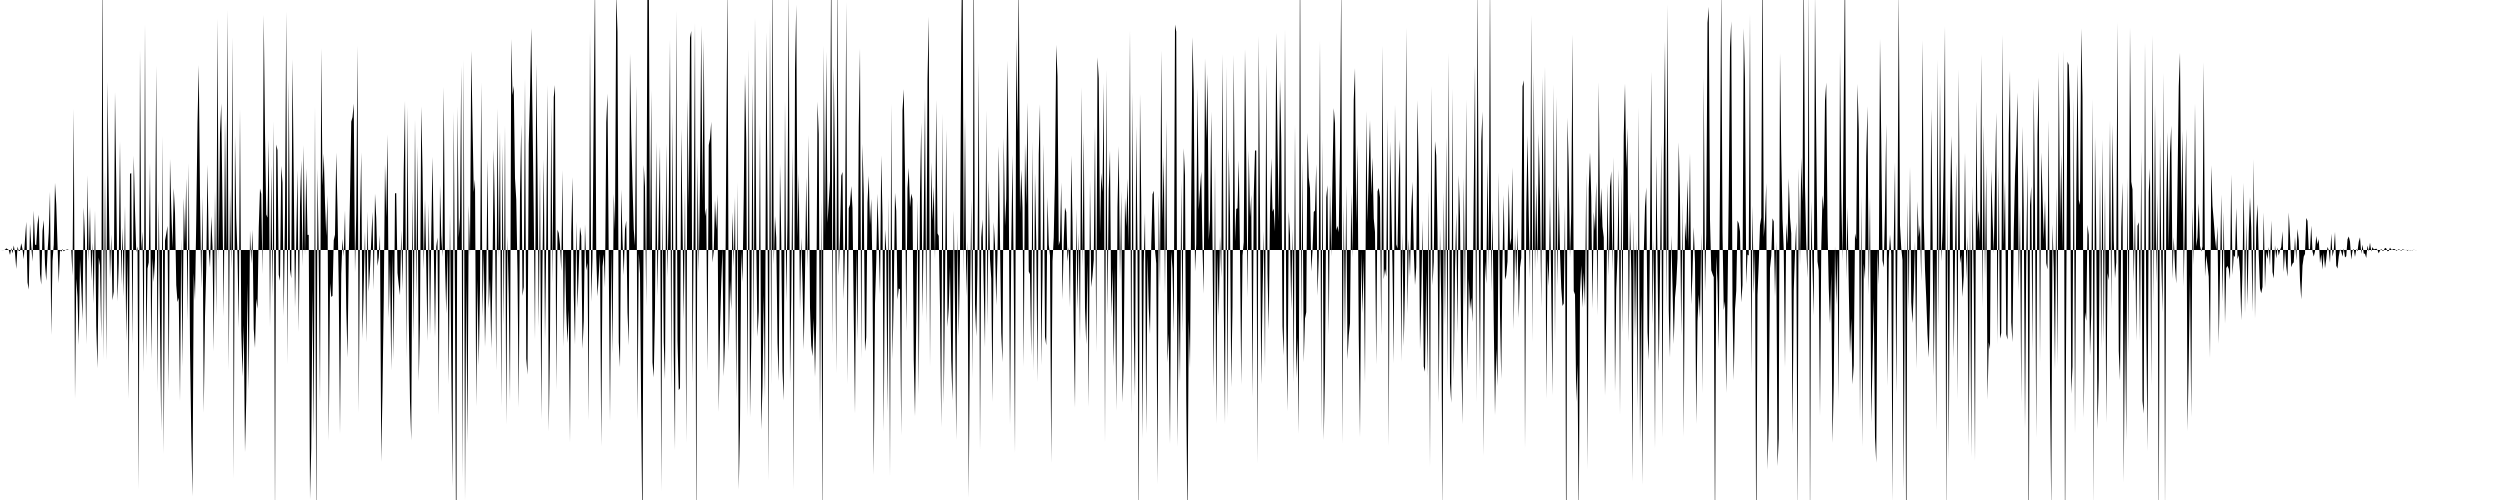 <svg viewBox="0 0 500 100" >
<polyline points="0,50 0.25,50 0.50,50.02 0.75,50.01 1,49.96 1.25,49.68 1.50,49.83 1.75,49.99 2,50.99 2.25,49.61 2.50,50.69 2.75,49.09 3,50.55 3.25,53.79 3.50,49.32 3.75,50.20 4,50.17 4.25,48.64 4.50,49.85 4.75,51.84 5,47.88 5.25,44.36 5.50,56.48 5.75,57.91 6,44.77 6.25,49.17 6.50,52.30 6.75,42.13 7,48.92 7.25,49 7.50,44.85 7.75,42.96 8,54.80 8.25,56.94 8.50,46.18 8.75,44.02 9,52.88 9.25,56.16 9.50,50.58 9.75,46.50 10,38.36 10.25,67 10.50,52.21 10.75,48.95 11,36.58 11.25,40.85 11.50,48.91 11.75,56.63 12,50.02 12.25,50.34 12.50,49.83 12.75,50.25 13,50.03 13.25,49.95 13.50,49.88 13.75,50 14,50.01 14.25,49.98 14.50,55.13 14.75,21.79 15,79.72 15.25,55.71 15.50,59.38 15.75,68.99 16,51.80 16.25,56.99 16.50,64.02 16.75,41.48 17,48.15 17.25,68.86 17.50,35.06 17.75,52.31 18,41.34 18.25,56.18 18.50,48.48 18.75,60.75 19,42.14 19.25,65.28 19.50,73.65 19.75,51.52 20,53.07 20.25,67.70 20.50,-10.10 20.75,71.84 21,34.10 21.25,72.05 21.50,16.35 21.75,38.89 22,55.74 22.25,46.90 22.50,60.06 22.75,58.32 23,18.44 23.25,36.65 23.50,60.27 23.75,52.56 24,28.22 24.25,56.93 24.50,45.52 24.75,59.32 25,41.20 25.25,68.21 25.50,51.22 25.75,79.76 26,34.74 26.25,34.64 26.50,68.91 26.75,31.14 27,42.04 27.25,50.42 27.50,49.32 27.75,97.89 28,10.02 28.25,50.35 28.50,46.31 28.75,74.33 29,4.84 29.25,71.16 29.50,53.72 29.75,52.48 30,32.56 30.25,71.88 30.50,51.59 30.75,56.41 31,51.85 31.25,13.13 31.50,78.49 31.75,40.14 32,64.33 32.25,86.23 32.50,27.24 32.75,90.78 33,48.12 33.25,46.74 33.50,45.19 33.75,78.13 34,31.80 34.25,41.56 34.50,49.61 34.75,37.62 35,42.62 35.25,57.01 35.50,60.41 35.75,59.55 36,80.22 36.25,47.69 36.50,73.37 36.75,39.57 37,48.91 37.25,35.71 37.50,64.15 37.75,32.65 38,69.19 38.25,87.02 38.50,99.24 38.75,54.64 39,60.13 39.25,44.01 39.50,24.58 39.75,13.03 40,39.34 40.25,57.67 40.50,39.30 40.75,82.55 41,63.38 41.25,53.68 41.50,32.94 41.75,49.96 42,53.52 42.25,43.23 42.50,49.34 42.75,70.29 43,38.16 43.25,63.11 43.50,3.73 43.75,52.16 44,26.72 44.25,20.70 44.50,41.75 44.75,63.32 45,23.73 45.25,51.49 45.50,1.98 45.75,73.99 46,37.65 46.25,53.95 46.50,7.46 46.75,95.80 47,27.14 47.25,43.64 47.50,50.95 47.75,65.61 48,21.87 48.25,66.16 48.50,75.31 48.75,65.05 49,90.43 49.25,79.94 49.50,56.66 49.75,77.99 50,46.11 50.25,52.71 50.50,45.94 50.75,65.77 51,69.60 51.25,59.73 51.50,61.76 51.75,45.47 52,37.69 52.25,38.79 52.50,54.88 52.75,3.01 53,26.48 53.25,42.88 53.50,43.53 53.75,27.90 54,65.44 54.25,33.13 54.50,59.39 54.75,24.26 55,104.70 55.25,28.91 55.50,30.03 55.75,54.98 56,56.17 56.25,33.19 56.50,36.55 56.75,63.24 57,42.28 57.25,2.30 57.50,72.91 57.75,15.97 58,53.89 58.25,55.67 58.50,11.85 58.75,35.58 59,61.47 59.25,48 59.50,34.02 59.75,66.40 60,41.23 60.25,32.05 60.50,53.30 60.75,29.04 61,51.05 61.25,33.67 61.50,46.98 61.75,46.97 62,99.86 62.25,89.70 62.50,57.86 62.75,87.69 63,21.38 63.25,108.42 63.50,33.77 63.75,51.86 64,80.47 64.25,9.64 64.50,37.17 64.75,30.73 65,40.57 65.25,47.19 65.50,39.03 65.75,88.15 66,56.63 66.25,59.38 66.50,59.17 66.75,48.05 67,46.93 67.25,30.53 67.50,41.81 67.75,57.30 68,86.76 68.25,54.76 68.50,47.78 68.75,51.30 69,42.09 69.25,61.64 69.50,71.50 69.75,51.27 70,39.28 70.25,24.33 70.50,23.43 70.75,20.73 71,54.48 71.25,42.46 71.50,9.12 71.75,82.55 72,43.92 72.25,30.49 72.50,67.73 72.75,57.08 73,46.29 73.25,68.46 73.50,42.32 73.75,58.33 74,53.68 74.25,48.15 74.50,42.37 74.75,57.96 75,38.74 75.25,43.57 75.50,53.20 75.75,51.50 76,47.02 76.25,92.38 76.50,78.27 76.75,60.06 77,32.82 77.25,43.42 77.50,26.90 77.75,63.62 78,51.92 78.25,74.08 78.50,50.59 78.75,71.94 79,38.66 79.25,38.64 79.50,54.58 79.75,56.96 80,59.06 80.25,46.06 80.50,58.04 80.75,33.90 81,20.20 81.25,71.78 81.50,21.35 81.75,63.71 82,80.36 82.25,88.07 82.50,37.89 82.75,68.17 83,23.95 83.25,59.82 83.50,29.29 83.75,76.27 84,63.96 84.25,21.29 84.50,33.73 84.75,53.86 85,39.84 85.25,52.99 85.50,68.20 85.75,40.74 86,67.04 86.25,47.16 86.50,31.37 86.75,49.10 87,67.46 87.25,49.36 87.50,47.49 87.75,82.99 88,36.99 88.25,47.09 88.50,51.39 88.75,17.37 89,52.38 89.25,62.76 89.50,49.40 89.75,76.82 90,42.77 90.25,72.62 90.50,97.42 90.75,22.34 91,61.54 91.25,116.67 91.50,21.33 91.75,47.51 92,43.52 92.25,13.17 92.50,95.85 92.75,11.97 93,100.10 93.25,55.85 93.50,88.68 93.75,41.05 94,51.27 94.25,10.20 94.50,24.47 94.75,38.41 95,35.90 95.25,81.27 95.50,55.88 95.75,73.10 96,57.80 96.25,16.53 96.50,63.42 96.75,50.25 97,69.35 97.25,57.99 97.50,31.90 97.75,61.69 98,55.69 98.25,69.76 98.50,53.97 98.75,29.90 99,44.92 99.25,74.10 99.50,21.63 99.75,51.60 100,26.42 100.25,81.36 100.50,28.95 100.75,65.09 101,25.11 101.25,84.92 101.50,47.16 101.75,58.95 102,80.24 102.25,7.80 102.50,19.02 102.75,17.17 103,35.68 103.25,39.92 103.50,54.66 103.75,81.50 104,38.79 104.25,24.89 104.50,59.17 104.75,57.42 105,15.80 105.25,71.71 105.50,74.94 105.75,28.83 106,19.12 106.25,5.63 106.50,23.05 106.75,42.49 107,67.89 107.25,12.83 107.50,33.89 107.75,65.41 108,33.37 108.25,83.86 108.50,52.48 108.75,31.86 109,68 109.25,48.15 109.50,17.03 109.75,86.27 110,67.99 110.25,21.42 110.50,56.66 110.75,19.43 111,17.01 111.25,77.95 111.50,45.91 111.75,46.63 112,48.96 112.25,54.20 112.50,34.02 112.75,69.38 113,50.23 113.25,62.40 113.50,68.61 113.75,61.95 114,88.52 114.25,46.51 114.50,35.42 114.75,58.87 115,68.91 115.25,44.24 115.50,61.62 115.75,53.90 116,45.39 116.25,47.20 116.50,69.76 116.75,64.19 117,44.87 117.25,54.08 117.50,52.58 117.75,84.06 118,6.36 118.25,60.36 118.50,51.63 118.75,20.63 119,-4.07 119.25,51.23 119.50,59.28 119.75,55.03 120,50.71 120.25,89.28 120.50,53.35 120.75,50.87 121,57.49 121.25,24.46 121.50,18.73 121.75,52.22 122,84.20 122.25,49.96 122.50,70.78 122.75,38.78 123,46.02 123.25,-1.49 123.50,6.39 123.75,68.43 124,73.46 124.25,37.91 124.50,47.84 124.75,55.04 125,45.81 125.25,44.12 125.50,62.49 125.75,69.07 126,10.77 126.25,26.71 126.50,36.76 126.75,45.87 127,49.10 127.25,17.09 127.50,84.01 127.75,50.66 128,54.72 128.25,83.62 128.50,108.41 128.75,32.99 129,37.35 129.25,61.29 129.50,-7.13 129.75,-7.23 130,51.99 130.25,18.03 130.50,72.49 130.75,75.47 131,61.54 131.25,28.30 131.50,59.22 131.75,42.01 132,29.28 132.25,98.23 132.50,39.58 132.75,68.47 133,75.92 133.25,28.70 133.50,55.43 133.75,41.30 134,7.97 134.25,77.93 134.50,22.49 134.75,70.92 135,90 135.25,2.16 135.50,68.09 135.75,78.04 136,77.63 136.25,25.79 136.50,44.75 136.75,64.06 137,37.57 137.25,88.62 137.50,19.67 137.75,41.50 138,7.54 138.25,6.20 138.50,76.49 138.75,44 139,4.57 139.25,109.95 139.50,31.23 139.75,54.47 140,36.06 140.25,5.17 140.50,40.24 140.75,7.79 141,43.23 141.25,41.60 141.50,74.18 141.75,29.02 142,27.73 142.25,24.34 142.50,52.52 142.75,50.18 143,40 143.25,45.92 143.50,38.82 143.75,82.39 144,65.69 144.25,56.59 144.50,49.60 144.75,75.29 145,67.98 145.25,30.23 145.50,-4.07 145.75,70.29 146,56.05 146.25,61.95 146.50,42.41 146.75,53.43 147,39.39 147.25,79.92 147.50,36.43 147.75,97.91 148,85.08 148.25,50.34 148.50,56.42 148.75,39.25 149,14.72 149.25,28.27 149.50,83.33 149.75,9.86 150,83.43 150.25,68.71 150.50,16.73 150.75,67.92 151,3.57 151.25,48.61 151.50,67.35 151.75,62.29 152,24.74 152.25,85.92 152.50,77.27 152.75,59 153,79.59 153.25,6.47 153.50,40.55 153.75,96.14 154,3.56 154.25,76.97 154.50,-8.82 154.75,52.86 155,43.22 155.25,47.54 155.50,68.57 155.75,76.19 156,32.78 156.25,47.77 156.50,74.18 156.75,80.10 157,20.21 157.25,60.52 157.50,43.92 157.75,-3.17 158,76.52 158.25,59.98 158.50,29.42 158.75,97.93 159,14.02 159.25,0.94 159.50,47.49 159.75,34.72 160,62.33 160.25,47.48 160.50,56.70 160.75,69.89 161,55.36 161.25,35.39 161.50,53.56 161.75,27.02 162,61.50 162.25,69.11 162.50,71.25 162.75,63.66 163,75.39 163.25,64.62 163.50,20.33 163.75,26.84 164,84.59 164.25,39.96 164.50,108.37 164.75,9.12 165,47.11 165.25,10.32 165.50,44.56 165.75,40.58 166,36.22 166.25,-11.33 166.50,69.09 166.75,13.28 167,35.68 167.25,74.70 167.50,-7.26 167.75,55.19 168,46.95 168.25,35.17 168.50,34.38 168.75,59.88 169,48.60 169.25,0.42 169.50,76.84 169.75,41.67 170,40.89 170.25,37.21 170.50,41.64 170.75,63.09 171,82.69 171.25,49.49 171.50,68.25 171.75,25.16 172,9.69 172.25,71.80 172.50,28.80 172.75,38.86 173,70.26 173.25,67.44 173.50,40.57 173.75,35.18 174,45 174.25,39.76 174.50,54.66 174.75,94.99 175,60.75 175.25,52.33 175.50,38.75 175.75,48.53 176,58.91 176.25,31.09 176.50,43.31 176.75,86.31 177,45.88 177.25,50.05 177.50,82.40 177.75,39.39 178,95.34 178.25,20.74 178.50,71.88 178.75,58.93 179,38.58 179.25,42.19 179.50,59.90 179.75,57.68 180,57.86 180.25,87.11 180.50,22.07 180.75,17.84 181,34.50 181.25,66.32 181.50,37.64 181.75,33.57 182,41.46 182.25,38.72 182.50,39.82 182.75,71.88 183,83.24 183.25,64.73 183.50,39.93 183.75,78.89 184,38.60 184.25,24.55 184.50,63.40 184.75,43.87 185,19.48 185.25,64.82 185.50,15.90 185.75,3.35 186,73.31 186.25,32.46 186.50,44.10 186.75,37.36 187,51.87 187.25,20 187.50,46.66 187.75,47.18 188,61.36 188.25,85.43 188.50,22.71 188.75,80.88 189,57.79 189.25,25.96 189.50,65.40 189.75,61.53 190,53.43 190.25,71.99 190.50,80.06 190.75,42.18 191,61.81 191.25,88.02 191.50,46.23 191.75,67.28 192,51.36 192.25,7.25 192.50,-14.50 192.75,55 193,23.33 193.25,59.27 193.50,48.25 193.75,99.50 194,61.67 194.25,39.80 194.50,75.80 194.75,-13.15 195,60.84 195.25,67.28 195.50,53.07 195.75,12.51 196,90.06 196.25,47.46 196.50,43.85 196.75,57.60 197,69.48 197.25,22.10 197.50,65.17 197.75,36.08 198,51.80 198.25,55.74 198.50,80.40 198.75,44.40 199,49.09 199.25,61.07 199.50,50.85 199.75,29.26 200,47.90 200.25,66.62 200.50,72.44 200.75,27.50 201,45.20 201.25,39.71 201.50,12.14 201.75,37.59 202,84.97 202.25,49.34 202.50,30.93 202.75,56.02 203,90.57 203.25,7.57 203.50,26.47 203.75,-5.54 204,42.68 204.25,33.94 204.50,41.59 204.75,73.31 205,28.67 205.25,41.07 205.50,20.56 205.75,54.29 206,54.84 206.25,71.17 206.50,28.31 206.75,74.20 207,34.67 207.25,48.20 207.50,76.42 207.75,30.85 208,20.83 208.25,73.05 208.50,55.28 208.75,28.82 209,67.35 209.25,69.08 209.50,39.37 209.75,48.94 210,51.14 210.25,92.59 210.50,52.24 210.75,47.49 211,34.72 211.25,8.98 211.50,15.27 211.75,49.08 212,48.12 212.25,36.48 212.50,59.95 212.75,47.98 213,41.50 213.25,42.43 213.50,52.30 213.75,49.43 214,61.44 214.25,31.11 214.50,44.49 214.75,66.50 215,81.54 215.25,41.73 215.50,61.82 215.75,46.61 216,68.20 216.25,17.46 216.50,53.46 216.75,26.59 217,61.58 217.25,68.91 217.50,52.81 217.75,81.37 218,35.96 218.25,57.45 218.50,55.16 218.75,51.98 219,25.27 219.25,70.44 219.50,11.46 219.75,15.67 220,46.84 220.25,34.61 220.50,38.41 220.75,16.60 221,88.49 221.25,13.96 221.50,63.01 221.75,37.81 222,30.12 222.25,63.52 222.50,53.69 222.75,73.35 223,53.40 223.25,82.17 223.50,41.46 223.75,29.24 224,56.04 224.25,38.17 224.50,80.49 224.75,71.99 225,39.51 225.25,45.32 225.50,35.72 225.75,49.44 226,6.12 226.25,82.88 226.50,18.47 226.75,65.17 227,79.28 227.25,25.18 227.50,49.99 227.75,107.59 228,18.78 228.25,40.52 228.50,87.75 228.75,52.54 229,42.66 229.25,86.76 229.50,51.17 229.75,61.58 230,66.89 230.25,49.09 230.50,38.88 230.75,38.15 231,50.02 231.25,52.73 231.50,96.82 231.75,39.05 232,57.67 232.25,10.09 232.50,43.95 232.75,31.39 233,58.88 233.25,23.86 233.50,72.55 233.75,66.76 234,88.79 234.25,50.28 234.50,53.77 234.75,66.59 235,4.91 235.25,6.34 235.50,89.36 235.75,59.97 236,76.48 236.25,36.16 236.50,66.73 236.75,29.65 237,35.07 237.25,79.88 237.50,105.36 237.75,63.93 238,73.61 238.25,38.50 238.50,7.43 238.75,18.29 239,54.31 239.25,48.81 239.50,17.58 239.75,41.92 240,37.83 240.25,34.32 240.50,49.70 240.75,58.74 241,11.64 241.25,27.98 241.50,14.80 241.75,48.03 242,43.87 242.25,22.33 242.50,48.67 242.75,77.60 243,32.81 243.25,84.75 243.50,50.59 243.75,63.29 244,47.26 244.25,55.49 244.50,10.82 244.75,60.94 245,84.83 245.25,13.27 245.50,83.51 245.75,29.48 246,43.22 246.25,77.43 246.50,61.39 246.75,10.90 247,48.28 247.25,41.79 247.50,41.66 247.75,32.01 248,50.66 248.25,76.96 248.50,51.14 248.75,48.41 249,9.85 249.25,31.35 249.50,59.48 249.75,30.10 250,43.44 250.25,39 250.50,79.44 250.75,39.09 251,30.09 251.25,30.12 251.50,92.73 251.75,7.21 252,42.76 252.25,76.88 252.50,59.53 252.75,46.20 253,73.62 253.25,12.91 253.50,54.72 253.75,65.89 254,42.16 254.25,31.59 254.50,42.35 254.75,41.70 255,46.32 255.25,6.54 255.50,28.09 255.75,44.32 256,15.93 256.25,27.95 256.50,65.28 256.75,71.12 257,5.99 257.25,64.91 257.50,82.26 257.75,42.31 258,47.02 258.25,62.10 258.50,45.72 258.75,76.50 259,24.98 259.25,75.65 259.50,67.48 259.75,86.72 260,-14.89 260.25,64.95 260.50,32.13 260.75,72.46 261,63.70 261.25,62.44 261.50,26.57 261.75,35.48 262,37.67 262.25,54.34 262.50,50.27 262.75,42.40 263,42.09 263.25,32.84 263.50,59.14 263.75,51.36 264,8.16 264.25,86.26 264.50,27.82 264.75,88.02 265,73.76 265.25,39.45 265.50,37.04 265.75,66.95 266,36.99 266.25,51.32 266.50,34.81 266.75,21.62 267,24.68 267.25,46.07 267.50,45.17 267.75,46.47 268,29.54 268.25,-4.65 268.50,88.76 268.75,41 269,68.35 269.25,36.98 269.50,71.90 269.75,67.07 270,64.63 270.25,38.52 270.50,51.53 270.75,19.97 271,13.62 271.25,44.84 271.50,28.88 271.75,67.07 272,87.42 272.25,50.35 272.50,62.67 272.75,51.69 273,76.65 273.25,22.18 273.50,44.49 273.75,33.45 274,24.02 274.25,39.09 274.50,31.46 274.75,43.70 275,46.41 275.25,72.90 275.50,38.28 275.75,37.59 276,39.46 276.25,67.16 276.50,9.08 276.75,55.84 277,53.74 277.25,55.31 277.50,23.73 277.75,89.20 278,28.26 278.25,39.77 278.50,53.43 278.75,72.66 279,20.89 279.25,48.86 279.50,49.73 279.75,35.60 280,27.85 280.25,72.32 280.50,46.48 280.75,69.26 281,57.01 281.25,5.54 281.50,62.76 281.75,47.81 282,55.33 282.25,42.11 282.50,36.34 282.75,49.97 283,57.02 283.25,53.49 283.50,20.03 283.75,35.36 284,69.89 284.25,59.90 284.50,44.06 284.75,73.29 285,74.36 285.25,54.27 285.50,75.24 285.75,38.31 286,93.40 286.25,17.20 286.50,57.04 286.75,52.36 287,28.25 287.25,31.14 287.50,46.46 287.75,80.56 288,45.68 288.25,61.18 288.50,102.57 288.75,38.42 289,65.10 289.25,27.37 289.50,75.92 289.75,10.63 290,76.57 290.25,80.56 290.50,17.73 290.75,76.18 291,54.25 291.25,42.53 291.50,66.71 291.75,35.04 292,43.29 292.25,70.01 292.50,84.84 292.75,35.38 293,61.48 293.25,19.92 293.50,74.26 293.75,55.69 294,61.90 294.25,59.54 294.50,64.43 294.75,38.42 295,13.04 295.25,80.45 295.50,-4.69 295.75,47.34 296,76.24 296.25,28.26 296.50,22.29 296.75,91.17 297,52.23 297.25,56.75 297.50,32.41 297.75,54.02 298,-5.51 298.25,58.44 298.50,41.94 298.75,64.49 299,83.01 299.25,69.75 299.50,77.24 299.75,34.44 300,62.96 300.25,75.80 300.50,52.03 300.75,39.04 301,55.92 301.25,55.06 301.50,52.31 301.75,36.71 302,49.03 302.25,47.66 302.50,33.45 302.75,65.82 303,46.73 303.25,56.37 303.50,45.49 303.75,63.60 304,53.51 304.25,51.60 304.50,17.30 304.75,16.06 305,89.62 305.25,42.62 305.50,27.11 305.75,43.20 306,55.82 306.25,3.02 306.50,68.40 306.75,14.44 307,54.17 307.25,36.72 307.50,52.83 307.75,26.72 308,39.41 308.25,61.55 308.50,15.33 308.75,51.31 309,13.25 309.25,79.77 309.50,51.77 309.75,57.21 310,39.08 310.25,58.10 310.50,79.04 310.75,16.96 311,68.43 311.25,19.37 311.50,57.27 311.75,37.04 312,50.47 312.25,57.62 312.50,61.20 312.75,60.69 313,41.04 313.25,116.53 313.50,23.53 313.75,33.97 314,51.55 314.25,42.55 314.50,6.89 314.75,58.22 315,58.91 315.25,80.36 315.50,72.88 315.75,104.63 316,58.55 316.25,53.05 316.50,61.53 316.75,54.48 317,61.30 317.25,34.58 317.50,93.87 317.75,37.75 318,30.55 318.25,39.47 318.50,61.74 318.75,42.38 319,46.17 319.25,36.31 319.50,63.13 319.75,16.43 320,43.90 320.25,37.59 320.50,45.32 320.75,47.46 321,79.10 321.25,62.37 321.50,36.64 321.75,55.22 322,37.32 322.25,34.22 322.50,54.23 322.75,31.39 323,78.34 323.25,57.86 323.50,51.33 323.75,33.83 324,82.97 324.25,34.65 324.50,66.52 324.75,27.15 325,16.73 325.25,33.80 325.50,25.60 325.75,68.44 326,42.31 326.25,54.55 326.50,96.25 326.75,43.74 327,67.64 327.25,47.92 327.50,81.73 327.75,21.47 328,88.61 328.25,59.09 328.50,96.99 328.75,50.76 329,41.34 329.25,37.47 329.50,66.37 329.75,71.99 330,46.47 330.25,14.35 330.50,64.85 330.75,47.89 331,89.72 331.25,31.04 331.50,51.61 331.75,74.32 332,54.49 332.25,28.53 332.50,87.52 332.75,31.53 333,8.27 333.25,61.77 333.50,0.87 333.75,62.07 334,71.52 334.25,47.04 334.50,57.17 334.75,68.82 335,59.53 335.25,56.80 335.50,51.67 335.75,28.45 336,40.01 336.25,67.19 336.50,40.32 336.75,87.33 337,44.42 337.25,48.28 337.50,35.89 337.75,49.70 338,30.69 338.25,60.93 338.50,54.75 338.75,45.42 339,52.57 339.25,84.76 339.50,64.28 339.75,58.90 340,63.61 340.25,46.53 340.50,78.64 340.75,15.47 341,58.33 341.25,46.98 341.50,4.59 341.75,1.37 342,44.02 342.25,54.05 342.50,54.79 342.75,55.44 343,108.24 343.25,51.31 343.50,56.48 343.75,69.95 344,35.40 344.25,-3.53 344.50,46.40 344.75,62 345,60.25 345.25,78.60 345.50,60.11 345.75,38.51 346,9.51 346.25,4.26 346.50,61.05 346.75,76.04 347,61.84 347.25,58.16 347.50,44.10 347.75,44.69 348,46.29 348.25,60.47 348.50,57.02 348.75,5.66 349,16.09 349.25,56.83 349.50,50.90 349.75,51.11 350,2.82 350.25,74.87 350.50,41.12 350.75,58.77 351,49.67 351.25,110.66 351.50,58.99 351.75,52.66 352,45.04 352.25,43.50 352.50,-11.03 352.75,47.40 353,43.91 353.25,36.60 353.50,93.94 353.75,84.75 354,53.64 354.25,51.18 354.50,43.66 354.75,44.31 355,59.28 355.25,48.29 355.50,93.23 355.75,87.64 356,10.64 356.25,30.55 356.50,43.75 356.75,49.99 357,73.41 357.25,44.61 357.50,48.80 357.75,35.65 358,43.46 358.25,46.71 358.50,86.99 358.75,58.12 359,50.56 359.25,44.39 359.50,103.03 359.75,33.68 360,53.11 360.25,31.50 360.50,40.38 360.75,-7.73 361,37.35 361.25,48.75 361.50,55.54 361.75,-2.39 362,107.20 362.25,40.30 362.50,53.42 362.75,63.11 363,-1.20 363.25,27.42 363.50,52.29 363.75,54.08 364,83.22 364.25,49.74 364.50,39.06 364.75,41.93 365,20.15 365.25,16.51 365.50,45.12 365.75,57.59 366,64.75 366.25,54.47 366.50,88.58 366.75,76.82 367,49.18 367.25,60.97 367.50,50.55 367.75,80.25 368,10.18 368.25,38.35 368.50,52.19 368.75,19.94 369,-8.26 369.25,55.94 369.50,41.41 369.75,57.42 370,70.71 370.25,63.69 370.50,76.89 370.75,73.07 371,46.68 371.25,47.88 371.50,16.80 371.75,25.89 372,84.27 372.25,39.06 372.50,89.27 372.75,52.74 373,55.86 373.25,31.25 373.50,21.26 373.75,58.93 374,39.35 374.25,84.45 374.50,72.45 374.75,59.68 375,87.42 375.25,92.55 375.50,49.79 375.75,56.90 376,7.77 376.25,28.22 376.50,52.11 376.75,53.47 377,41.89 377.25,24.78 377.50,77.23 377.75,51.81 378,46.90 378.25,50.86 378.50,100.36 378.75,48.37 379,32.45 379.25,78.80 379.50,46.39 379.75,-2.68 380,45.04 380.25,49.63 380.50,52.04 380.75,97.79 381,46.81 381.25,114.51 381.50,40.31 381.75,61.91 382,33.37 382.25,60.44 382.50,64.64 382.75,57.84 383,48.24 383.25,73.70 383.50,40.24 383.75,47.43 384,45.01 384.25,56.28 384.50,8.03 384.75,43.49 385,53.84 385.25,59.75 385.50,66.90 385.75,71.51 386,60.52 386.25,21.79 386.50,45.17 386.75,75.29 387,51.48 387.25,86.04 387.50,11.88 387.75,64.95 388,16.37 388.25,52.32 388.50,46.39 388.75,31.49 389,5.25 389.25,105.03 389.50,39.66 389.75,92.08 390,43.03 390.25,27.17 390.50,41.26 390.75,71.66 391,51.08 391.25,32.38 391.50,79.87 391.75,13.89 392,52.63 392.25,51.07 392.50,59.41 392.75,55.18 393,30.52 393.25,55.80 393.50,47.22 393.75,89.18 394,42.03 394.25,91.36 394.50,37.11 394.75,56.99 395,92.19 395.25,20.24 395.50,46.36 395.75,42.15 396,48.37 396.25,10.85 396.50,61.59 396.75,24.98 397,55.80 397.25,32.75 397.50,79.92 397.75,68.47 398,69.86 398.25,34.11 398.50,43.10 398.75,50.67 399,36.63 399.25,22.50 399.50,68.86 399.75,33.23 400,67.72 400.25,66.60 400.50,6.98 400.75,49.08 401,36.13 401.25,66.82 401.50,67.93 401.75,26.84 402,14.20 402.25,64.45 402.50,68.44 402.75,46.26 403,35.22 403.25,29.05 403.50,18.48 403.75,58.21 404,41.32 404.25,80.55 404.50,25.25 404.75,42.33 405,85.67 405.25,51.57 405.50,32.87 405.75,111.97 406,41.03 406.25,37.29 406.50,70.22 406.75,17.65 407,41.27 407.25,87.53 407.50,27.13 407.75,15.48 408,72.43 408.25,30.54 408.50,38.79 408.75,47.90 409,39.87 409.25,52.62 409.50,53.89 409.75,24.02 410,75.99 410.25,102.24 410.50,44.83 410.75,53.66 411,74.03 411.25,37.34 411.50,73.22 411.75,10.35 412,45.35 412.25,30.85 412.50,50.38 412.75,10.11 413,108.89 413.25,61.06 413.50,12.32 413.75,13.03 414,22.09 414.25,78.75 414.50,73.32 414.75,19.43 415,86.72 415.25,39.41 415.50,12.90 415.75,39.92 416,41.01 416.25,5.70 416.50,19.25 416.75,83.55 417,62.44 417.25,64.18 417.50,44.97 417.75,46.99 418,71.19 418.25,62.78 418.50,19.80 418.75,101.19 419,27.32 419.25,47.22 419.50,85.86 419.75,75.69 420,34.87 420.25,69.73 420.50,27.87 420.75,68.63 421,37.41 421.25,84.58 421.50,54.62 421.75,56.05 422,24.07 422.25,62 422.50,24.90 422.75,47.93 423,55.67 423.25,52.48 423.50,4.46 423.75,70.18 424,76.05 424.25,45.58 424.50,36.50 424.75,96.52 425,62.25 425.25,88.06 425.50,35.42 425.75,70.81 426,5.53 426.25,36.34 426.50,37.87 426.75,56.40 427,41.77 427.25,68.11 427.50,45.18 427.75,44.44 428,68.21 428.25,30.20 428.50,80.16 428.75,82.72 429,8.56 429.25,63.63 429.50,90.19 429.75,38.36 430,33.65 430.25,77.13 430.50,7.01 430.75,60.55 431,20.80 431.25,56.68 431.50,38.71 431.75,106.96 432,27.21 432.25,51.39 432.50,62.53 432.75,14.56 433,102.49 433.25,42.38 433.50,26.44 433.75,49.87 434,30.66 434.25,25.14 434.50,55.76 434.75,47.44 435,53.44 435.25,56.69 435.50,36.99 435.75,17.27 436,10.58 436.25,42.85 436.50,26.15 436.75,57.34 437,40.81 437.25,25.76 437.50,86.19 437.75,72.08 438,54.84 438.25,83.43 438.50,41.54 438.75,52.98 439,20.70 439.25,49.30 439.50,47.45 439.75,40.66 440,49.18 440.25,50.31 440.50,49.28 440.75,12.41 441,55.29 441.25,51.11 441.50,53.15 441.75,55.35 442,71.59 442.25,33.07 442.50,41.16 442.75,44.17 443,47.59 443.25,49.97 443.50,45.24 443.75,68.75 444,54.23 444.25,38.90 444.50,60.35 444.75,42.39 445,64.70 445.25,53.62 445.50,53.18 445.75,53.79 446,55.91 446.25,34.91 446.50,55.02 446.75,51.06 447,51.44 447.25,41.58 447.50,51.84 447.75,51.03 448,54.37 448.25,64.05 448.50,53.78 448.75,36.59 449,62.61 449.25,44.53 449.50,61.02 449.75,46.74 450,39.42 450.25,45.53 450.50,62.38 450.75,31.84 451,63.68 451.25,45.55 451.50,40.85 451.75,51.15 452,57.66 452.25,58.66 452.50,57.39 452.75,42.50 453,57.54 453.25,50.36 453.50,51.83 453.75,49.39 454,53.20 454.25,44.10 454.50,54.41 454.75,55.68 455,49.06 455.25,51.70 455.50,49.49 455.75,51.11 456,50.05 456.25,49.39 456.50,46.24 456.75,54.41 457,49.90 457.25,53.28 457.50,55.35 457.75,42.49 458,47.06 458.25,53.45 458.50,52.73 458.75,52.47 459,47.38 459.25,52.12 459.50,45.76 459.75,48.12 460,56.01 460.25,59.88 460.50,53.12 460.75,51.32 461,50.77 461.25,43.59 461.50,44.17 461.75,49.87 462,49.83 462.25,45.15 462.50,50.30 462.75,51.31 463,50.26 463.25,47.18 463.50,48.84 463.75,47.82 464,52.61 464.25,50.92 464.50,53.91 464.75,50.51 465,53.65 465.25,51.77 465.50,49.38 465.75,50.02 466,52.53 466.25,46.74 466.50,51.32 466.75,50.13 467,46.38 467.25,53.13 467.50,53.72 467.75,51.27 468,49.89 468.25,50.28 468.50,51.31 468.75,49.69 469,51.49 469.25,51.24 469.50,47.88 469.75,47.29 470,48.33 470.25,51.92 470.50,50.12 470.75,49.80 471,51.37 471.25,49.79 471.50,50.25 471.75,48.38 472,47.47 472.25,50.78 472.50,48.93 472.75,50.71 473,50.76 473.25,51.60 473.50,49.10 473.75,50.25 474,48.53 474.25,50.30 474.50,49.41 474.75,49.89 475,49.82 475.25,49.73 475.50,50.01 475.75,50.67 476,50.08 476.25,49.81 476.50,50.15 476.75,50.11 477,49.57 477.25,49.70 477.50,50.25 477.75,50.18 478,49.53 478.25,49.93 478.50,49.93 478.75,49.78 479,49.86 479.25,50.15 479.50,50.01 479.75,49.86 480,49.99 480.25,50.15 480.50,49.87 480.75,49.94 481,50.03 481.25,49.97 481.50,50.14 481.75,49.97 482,50.06 482.25,50.01 482.50,50.05 482.75,49.96 483,50.01 483.25,50.01 483.50,50 483.75,50 484,50 484.25,50 484.50,50 484.75,50 485,50 485.25,50 485.50,50 485.75,50 486,50 486.25,50 486.50,50 486.75,50 487,50 487.25,50 487.50,50 487.75,50 488,50 488.25,50 488.50,50 488.75,50 489,50 489.25,50 489.50,50 489.75,50 490,50 490.25,50 490.50,50 490.75,50 491,50 491.25,50 491.50,50 491.75,50 492,50 492.25,50 492.50,50 492.75,50 493,50 493.25,50 493.50,50 493.75,50 494,50 494.25,50 494.50,50 494.75,50 495,50 495.25,50 495.50,50 495.75,50 496,50 496.25,50 496.50,50 496.75,50 497,50 497.25,50 497.50,50 497.75,50 498,50 498.25,50 498.50,50 498.75,50 499,50 499.25,50 499.50,50 499.75,50 " />
</svg>